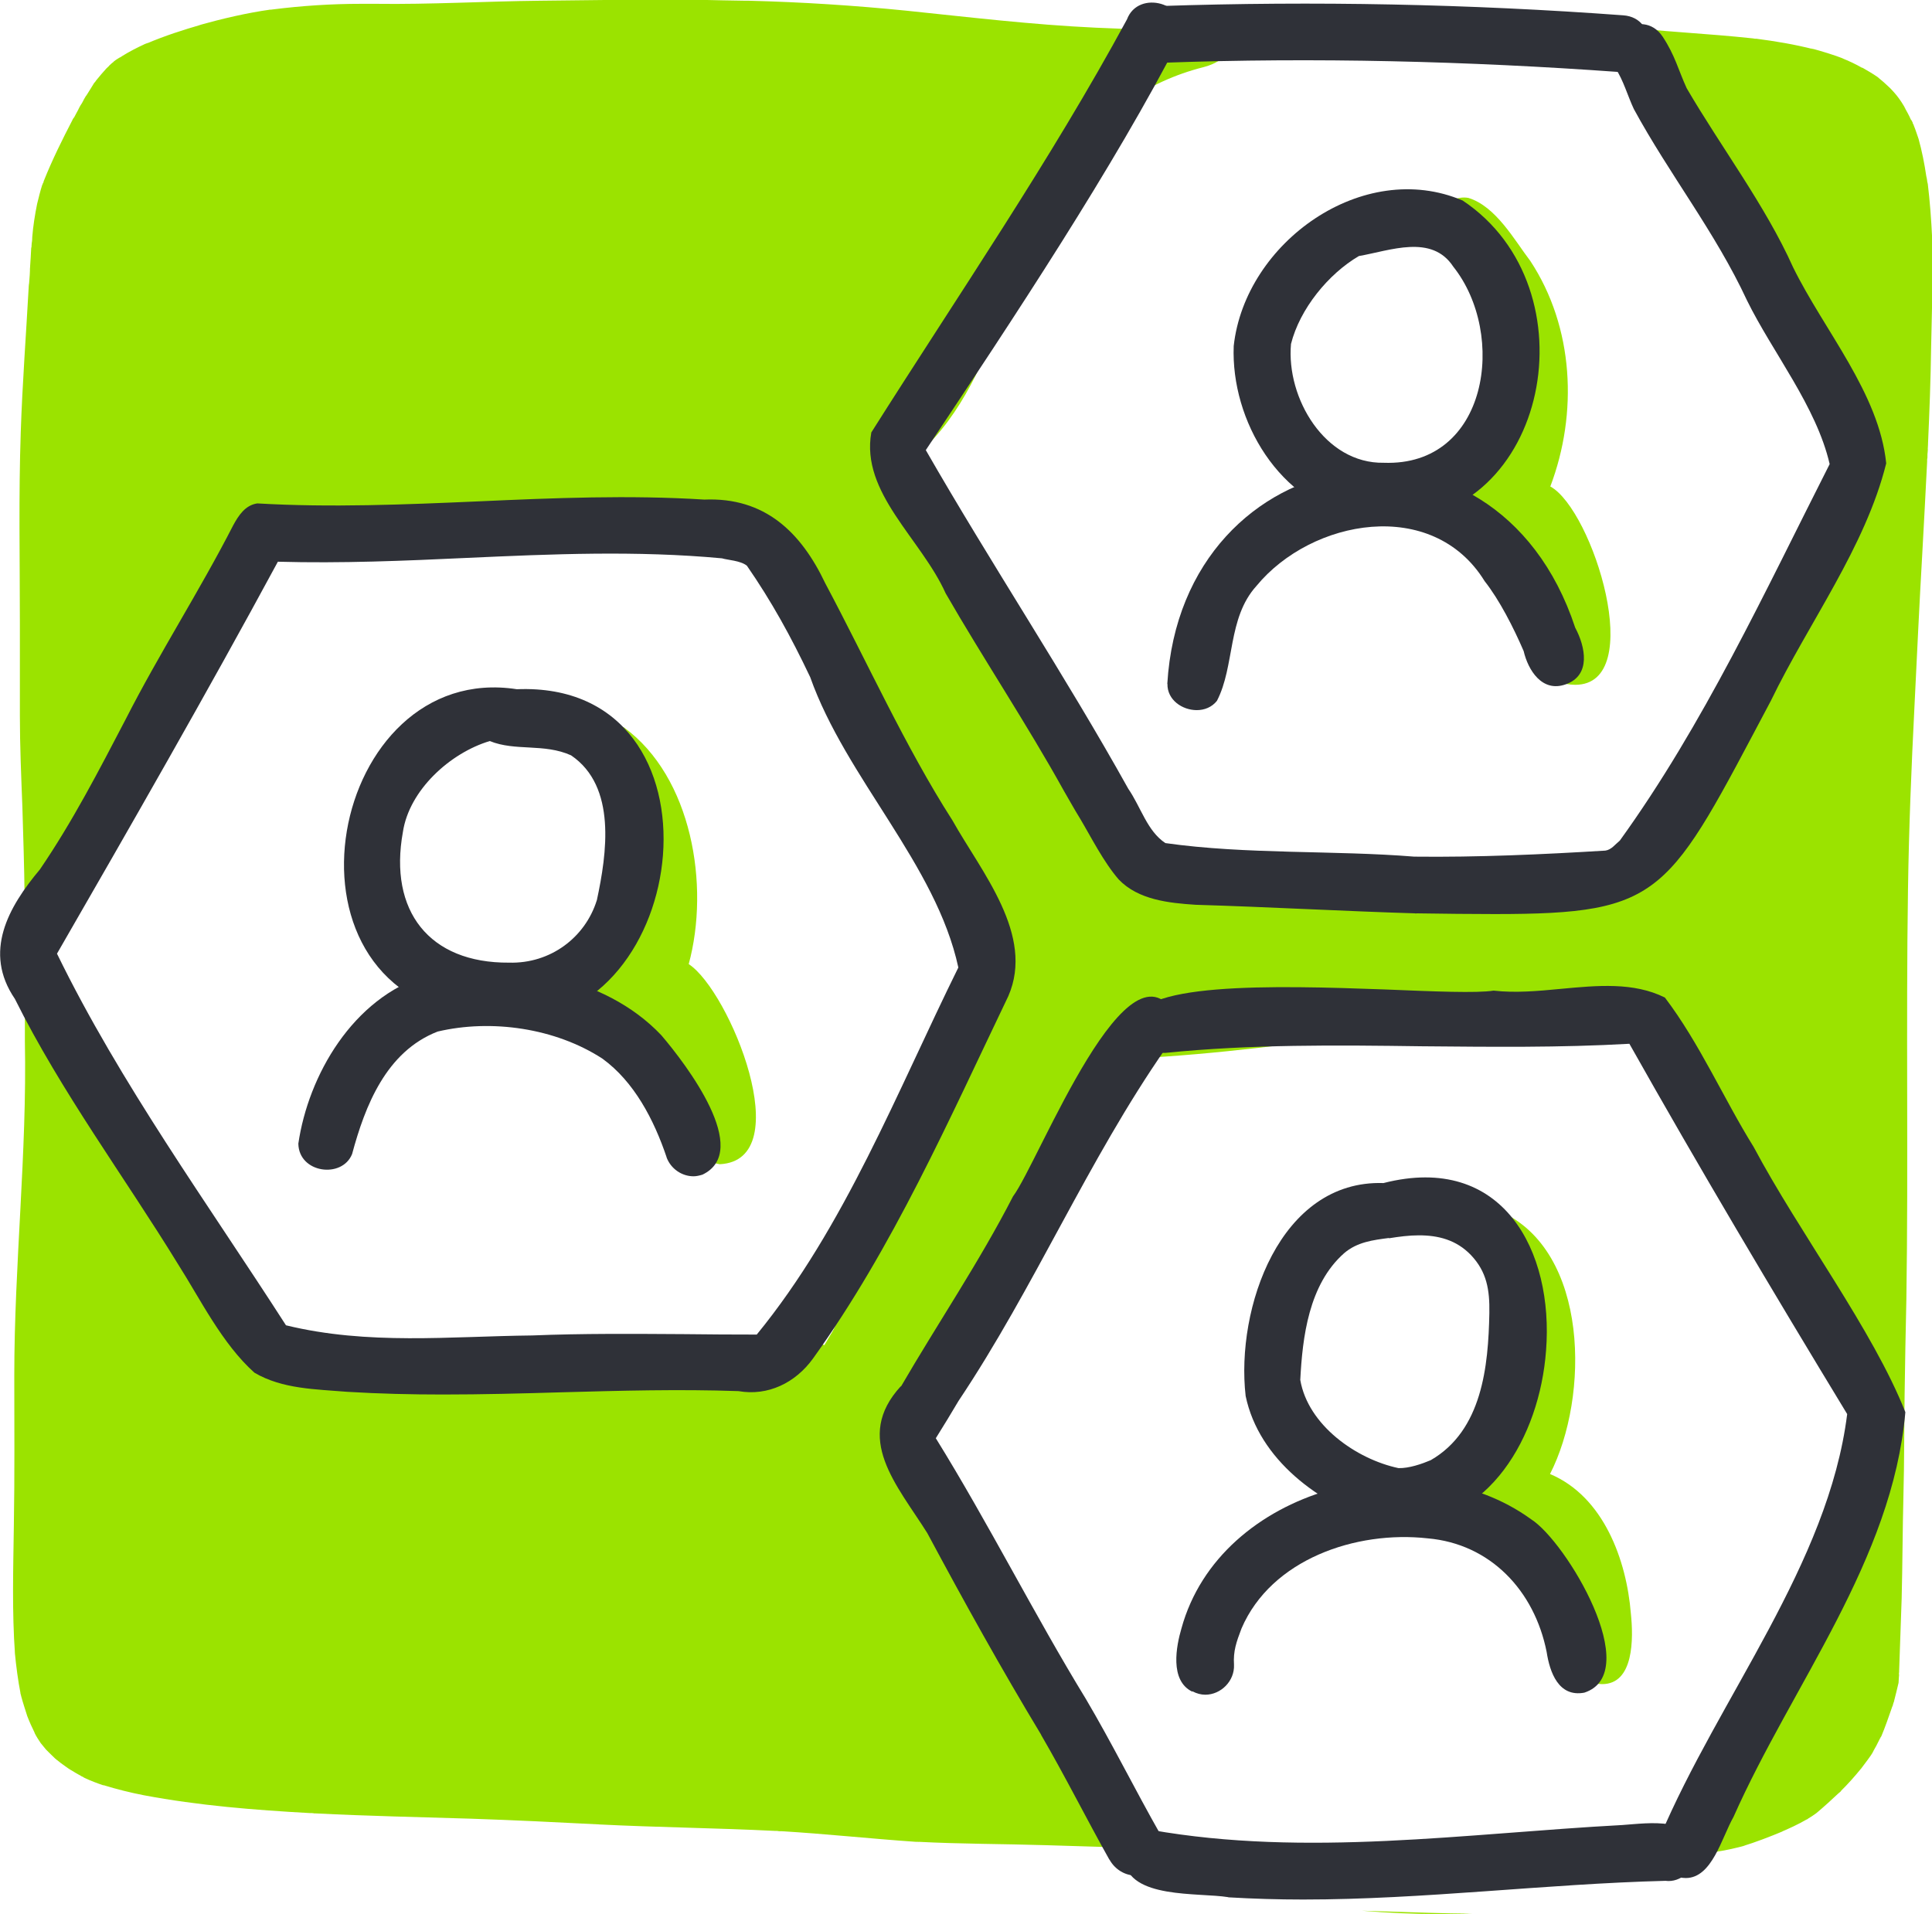 <?xml version="1.0" encoding="UTF-8"?><svg id="Layer_1" xmlns="http://www.w3.org/2000/svg" viewBox="0 0 131.2 130"><defs><style>.cls-1{fill:#2f3138;}.cls-1,.cls-2{stroke-width:0px;}.cls-2{fill:#9be300;}</style></defs><path class="cls-2" d="M92.46,129.77c.56.02,1.12.03,1.66.05,1.96.06,3.89.14,5.84.15-.69.03-1.39.03-2.08.03-1.81,0-3.62-.08-5.41-.23Z"/><path class="cls-2" d="M96.25,126.03c-3.05-.09-6.08-.24-9.12-.32-2.88-.09-5.78-.12-8.66-.18-2.47-.05-4.95-.14-7.42-.21-2.91-.09-5.81-.08-8.69-.23.02,0,.02.02.02.02-.02-.02-.06-.02-.09-.02h-.11c-3.05-.21-6.08-.54-9.11-.72h-.17c-.06-.02-.14-.02-.2-.02h-.06c-3.98-.2-7.99-.24-11.96-.44h.05-.05.05c-2.91-.15-5.81-.29-8.73-.39-3.53-.11-7.04-.18-10.57-.36h-.09s-.09-.02-.14-.02h-.14c-3.78-.21-7.57-.51-11.28-1.21-.93-.18-1.85-.41-2.76-.69l.02.02c-.45-.15-.9-.32-1.34-.53l-.02-.02s-.02,0-.03-.02c-.02,0-.02-.02-.03-.02,0,0-.02-.02-.05-.02.02.02.03.02.05.02h-.02c.08.05.15.08.23.12-.12-.06-.24-.12-.36-.18.03.02.08.03.11.05-.27-.15-.54-.3-.81-.47-.05-.03-.09-.06-.14-.09-.23-.17-.48-.33-.69-.51t-.02-.02s-.03-.02-.05-.03c-.03-.03-.06-.06-.09-.08,0,0-.02-.02-.03-.02-.21-.21-.41-.39-.63-.62-.12-.15-.24-.3-.36-.44-.14-.21-.29-.44-.41-.68v-.02c-.18-.36-.35-.74-.5-1.13-.14-.45-.29-.89-.41-1.34,0-.03,0-.05-.02-.06v-.03s-.03-.11-.05-.17c.02.03.02.06.03.09-.18-.92-.3-1.85-.39-2.77.02.08.02.17.03.26-.02-.14-.03-.29-.05-.42.02.09.02.18.03.26-.21-2.91-.12-5.81-.08-8.73.06-3.41.03-6.82.03-10.22,0-7.57.87-15.12.72-22.69v-3.27c0-2.17.02-4.34-.02-6.51-.02-2.05-.09-4.1-.15-6.15-.08-2.07-.17-4.13-.17-6.2v-6.21c0-4.36-.09-8.72.06-13.06.11-3.3.36-6.57.54-9.85v.02-.03c0-.08.02-.15.02-.23v.09c.02-.21.03-.44.05-.66,0-.14.02-.29.02-.42,0,.05-.02.09-.02.14,0-.08.02-.14.02-.2v-.02c.03-.45.06-.89.08-1.34.02-.03.02-.06.02-.08v.03-.05c0-.11.02-.2.02-.3v.08c.02-.14.03-.27.03-.41.06-.75.18-1.51.33-2.25.11-.44.21-.87.35-1.3v.02-.02l.02-.02v-.02s.02-.03.02-.06c.03-.03.05-.08.06-.11-.02,0-.02.02-.03.03.02-.05.03-.08.05-.12.56-1.4,1.24-2.77,1.93-4.1,0-.02.02-.03.02-.05.03-.05.06-.09.08-.12v.02c.12-.24.26-.48.39-.72-.05.08-.09.15-.14.23.06-.12.14-.24.2-.36.03-.05.08-.11.11-.17.02-.03.03-.08.06-.11,0-.02.02-.03.02-.05,0,0,.02-.02.02-.03s.02-.03.02-.03l-.02.02c.06-.09.11-.2.17-.29v.02c.18-.3.38-.59.54-.87.03-.03.05-.06.08-.09l-.02.02s.06-.06.08-.11c.24-.29.47-.57.72-.84,0,.02-.02.02-.02.03.09-.09.17-.18.26-.27-.02.02-.03.05-.05.06-.05.03-.08.08-.12.12.05-.05.09-.08.12-.12.09-.09.17-.17.26-.23.02-.03.05-.05.06-.06.14-.11.27-.18.41-.27l-.03.03s.03-.02.05-.03l.02-.02-.02.02s.08-.05.12-.08c-.02.02-.03.02-.05.03.51-.32,1.04-.59,1.58-.84v.02-.02c.08-.03.15-.06.23-.09-.05.02-.08.05-.12.06,1.24-.53,2.49-.93,3.77-1.3-.09.02-.17.05-.24.06,1.61-.45,3.26-.84,4.9-1.07v.02s.03-.02.05-.02h.02-.02.02c2.04-.26,4.06-.39,6.09-.39h.97c3.72.05,7.43-.17,11.14-.21,3.57-.03,7.15-.11,10.72-.06h-.03.44-.24c1.03.02,2.04.05,3.06.06h-.24.48c3.59.09,7.18.32,10.75.68,4.25.44,8.5.95,12.8,1.15,3.15.15,6.3.21,9.45.27.09.95-.54,2.01-2.11,2.41-3.86.98-7.22,3.26-9.08,6.82-4.51,6.33-4.83,15.59-11.35,20.3-.59.5-1.15.74-1.64.77-2.37,1.58-5.17,2.64-7.83,3.38-3.51.05-7.13-.18-10.78-.41-8.52-.54-17.18-1.09-24.9,2.02-4.89,5.47-7.45,14.14-10.71,20.66-.59.92-.93,2.4-1.57,3.44,0,.57-.05,1.13-.29,1.61v.02c0,.92.02,1.84.03,2.77,3.89,5.67,4.48,13.48,9.41,18.53.5.42,1,.81,1.51,1.18.02.33.06.66.12,1,.41,1.98,1.99,3.38,3.72,4.27l-.02-.02s.03.02.03.02c.02.02.03.02.03.02.02.02.05.02.06.03.77.36,1.55.63,2.35.87,1.87.57,3.82.92,5.75,1.16.57.08,1.15.12,1.72.17.14,0,.27.02.41.02.5.09,1.07.06,1.57.08,1.09.03,2.17.05,3.26.05,2.2,0,4.39-.15,6.57-.35.9-.06,1.57-.86,1.66-1.7,1.21-.05,2.41-.09,3.6-.14,2.85-.11,5.67-.21,8.37-.18,4.19-.17,6.56,4.6,8.94,7.3,4.83,6.51,8.46,13.75,12.34,20.8.84,1.43,1.64,2.86,2.44,4.27.27.53.66,1.07,1.01,1.63.05,0,.09.02.14.02,11.29.87,23,1.67,34.32.42.48-1.93,4.13-3.45,4.81-5.41,2.52-4.8,4.58-9.61,6.45-14.63.14-.92.75-1.81,1.72-1.93,2.7-12.46-8.69-21.76-13.63-32.15-3.08-4.19-3.8-9.27-1.15-13.89,4.09-9.09,9.68-17.48,14.97-25.88-2.14-9.26-9.79-16.33-12.8-25.41-.21-.45-.23-.95-.09-1.39-2.05.02-4.04-.08-5.79-.98-.59-.5-.74-1.18-.59-1.79.97-.03,1.93-.09,2.9-.14,1.52.15,3.05.3,4.58.41,1.58.12,3.18.24,4.76.41h-.03.03s.08.02.12.02h.11-.02c1.31.17,2.62.39,3.91.72-.08-.03-.17-.05-.24-.08.78.21,1.58.45,2.35.75-.09-.03-.17-.06-.26-.09.51.2.98.42,1.43.68v-.02c.35.2.71.41,1.03.63.3.24.57.48.84.74l.08.08c.14.14.26.29.39.44.24.3.44.62.63.94-.05-.06-.09-.14-.14-.21.18.32.35.62.48.92l.02.02s.02.02.02.03c.02,0,.02.02.02.02v.02s.02.02.02.03c.03.05.05.09.05.14v-.02.02s.02.03.03.05l.02.02v.03-.03.03s.02.03.02.05c.11.26.18.5.27.75.02.03.02.05.02.08,0,0,.02.02.02.03.24.86.41,1.73.54,2.61v-.02s.02.11.02.15v-.11c0,.08.02.15.03.23v-.02.03-.02.05s.02.06.02.09.02.06.02.09v-.03c.15,1.24.24,2.47.3,3.71v.12-.06s0,.09.02.14c0,.12,0,.23.02.35,0-.03-.02-.05-.02-.08,0,.14.02.29.02.42,0,2.2-.06,4.37-.11,6.56-.03,2.17-.11,4.34-.21,6.51v.05c0,.14-.02.26-.02.38v.03-.03s0-.02.02-.03c-.02.05-.02.08-.02.12v.02c-.02.12-.02.24-.02.36v.06s-.02.09-.02.14v.09-.03.08c-.11,2.08-.21,4.16-.33,6.24-.2,3.45-.36,6.92-.53,10.37-.21,4.15-.38,8.29-.44,12.44-.14,9.27.03,18.55-.11,27.82-.05,2.17-.09,4.36-.12,6.54-.03,2.26-.02,4.54-.08,6.82-.06,2.32-.06,4.66-.12,6.98-.05,1.63-.12,3.24-.17,4.86v-.05c0,.12,0,.23-.02.35.02-.02.02-.03.02-.03,0,.08-.02.15-.02.24,0,.12-.02.23-.02.35-.09.41-.2.81-.3,1.22v.02h-.02.02c-.03.09-.06.18-.09.26v.02-.02h.02s-.02.03-.02.05v-.03s0,.03-.02.05c0,.02-.02.05-.02.06-.02.03-.02.05-.03.08-.23.65-.44,1.28-.71,1.92,0,.02-.02.02-.02.03-.02.02-.03.05-.05.08h.02s-.02.02-.02.03v-.03c-.17.36-.36.71-.57,1.07.05-.08.09-.15.14-.21-.26.44-.59.84-.89,1.25,0-.02.02-.02.02-.03-.44.54-.9,1.06-1.4,1.55.02-.02.03-.02.05-.03-.08.08-.15.14-.23.21l.12-.12c-.51.48-1.04.97-1.58,1.42-.2.15-.39.27-.59.39h.02l-.02.02v-.02s-.03.03-.05.03h.02s-.03.02-.05.03l.03-.03c-.6.35-1.22.63-1.85.9.08-.03.15-.06.23-.09-.92.38-1.84.74-2.79,1.03.08-.02.15-.05.24-.06-.65.17-1.28.32-1.95.42h.06c-1.49.23-3,.29-4.51.32h.26c-.3,0-.59.02-.89.02-2.55.05-5.11.08-7.66.11-.47,0-.92.02-1.39.02-2.07,0-4.15-.06-6.21-.11Z"/><path class="cls-2" d="M56.2,100.4c-.81-.3-1.42-1.19-1.3-2.08.03-.27.09-.54.18-.8-.38-5.05,3.14-9.94,4.77-14.57,2.58-5.53,5.28-11.2,7.68-16.74-7.07-10.31-12.4-21.84-17.79-33.1-.68-.93-1.43-2.28-.63-3.36,2.31-2.56,3.85,1.25,5.01,2.9-2.08-3.62,1.12-7.36,3.6-3.05-.6-2.02,2.14-3.59,3.47-1.87.98,3.03,2.04,6.2,3.74,8.85,4.76,8.2,8.31,17.75,16.09,23.57,9.89.32,20.09.32,30.07.47,4.69-.33,7.16,3.57,2.5,6.23-.59,1.16-2.05,1.27-3.2,1.34-11.11.71-22.2,3.14-33.31,3.69-4.9,8.2-10.15,16.14-15.79,23.89-1.42,1.4-2.22,4.72-4.45,4.72-.2,0-.41-.03-.63-.09Z"/><path class="cls-2" d="M54.55,96.07c-1.28-1.45.48-3.02,1.12-4.19.93-1.58,1.78-2.94,2.67-4.49.62-.98.93-2.22,2.01-2.79,1.78-.95,3.63,1.48,2.31,2.96-1.28,2.23-2.58,4.52-3.83,6.56-.56,1.16-1.67,2.67-2.9,2.67-.45,0-.92-.21-1.37-.71Z"/><path class="cls-2" d="M46.83,76.93c-1.01-2.65-2.76-4.69-4.4-6.92-4.21.44-2.37-5.85.74-5.96.92-3.95-.12-8.32-2.58-11.35-1.52-1.25-.12-3.88,1.79-3.29,4.6,3.36,5.84,10.72,4.39,16.07,2.76,1.79,7.48,13.32,2.11,13.59-1.15-.15-1.64-1.21-2.05-2.14Z"/><path class="cls-2" d="M106.33,46.44c-1.76-.71-.87-2.5-.89-3.86-.36-2.26-.66-4.4-2.16-6.12-.47.33-1.06.47-1.64.32-.44-.12-.78-.39-1.03-.72-1.34.23-2.53-1.15-2.14-2.43,1.04-1.82,2.82-3.24,3.97-5.05.86-4.64-1.31-9.2-4.66-12.23-.87-1.33.41-3.17,1.93-2.91,1.89.57,3.17,2.93,4.21,4.28,2.97,4.51,3.24,10.36,1.36,15.32,2.88,1.57,6.61,13.47,1.69,13.47-.2,0-.41-.02-.63-.06Z"/><path class="cls-2" d="M108.21,114.33c-1.04-.29-1.57-1.34-1.34-2.37,0-.02,0-.03-.05.21.36-2.88-.41-8.28-3.94-8.6-1.18.77-2.74-.05-2.94-1.39,0-1.99,1.72-3.66,2.49-5.41,1.27-3.39.78-7.01-.93-10.1-.29-.5-.78-.87-1.16-1.27-1.01-1.19-.06-3.17,1.51-3.14,6.09,2.68,6.09,12.62,3.41,17.85,3.66,1.54,5.2,5.88,5.49,9.47.18,1.7.21,4.8-1.95,4.8-.18,0-.38-.02-.59-.06Z"/><path class="cls-1" d="M23.61,94.53c-2.14-.18-4.43-.18-6.33-1.3-2.19-1.95-3.71-5.05-5.17-7.34-3.68-6-7.95-11.72-11.1-18.05-2.17-3.18-.45-6.23,1.7-8.79,2.23-3.27,4-6.71,5.82-10.19,2.28-4.48,5.02-8.72,7.31-13.19.36-.66.81-1.36,1.63-1.48,4.99.29,10.01.08,15.05-.14,5.1-.23,10.21-.44,15.31-.12,4.1-.17,6.56,2.2,8.22,5.7,2.82,5.29,5.43,11.1,8.63,16.09,1.96,3.5,5.61,7.78,3.79,11.94-4.03,8.4-7.83,17.06-13.27,24.62-1.19,1.64-3.05,2.55-5.05,2.2-4.03-.14-8.02-.03-12,.08-2.7.08-5.4.15-8.08.15-2.16,0-4.3-.05-6.44-.18ZM3.87,64.77c4.3,8.82,10.27,17.02,15.55,25.24,5.58,1.36,11.13.75,16.72.69,3.42-.14,6.88-.11,10.3-.09,1.64.02,3.3.03,4.95.03,5.97-7.3,9.53-16.51,13.69-24.93-1.51-7-7.63-12.86-10.06-19.72-1.31-2.76-2.62-5.14-4.3-7.57-.44-.35-1.3-.38-1.69-.5-5.82-.54-11.57-.29-17.3-.03-4.28.2-8.55.38-12.86.26-4.83,8.94-10.09,18.1-15,26.62Z"/><path class="cls-1" d="M32.01,69.02c-13.99-1.98-9.59-24.17,3.09-22.21,7.37-.3,10.37,5.49,9.92,11.28-.44,5.64-4.15,11.28-10.27,11.28-.86,0-1.78-.11-2.74-.35ZM40.53,61.15c.68-3.17,1.36-7.74-1.75-9.85-1.85-.83-3.77-.26-5.52-.97-2.68.8-5.47,3.32-5.9,6.18-.97,5.35,1.78,8.91,7.21,8.87,2.8.08,5.17-1.7,5.96-4.24Z"/><path class="cls-1" d="M45.27,78.6c-.86-2.55-2.2-5.13-4.36-6.7-3.2-2.08-7.54-2.7-11.19-1.84-3.5,1.36-4.93,5.05-5.81,8.32-.68,1.69-3.62,1.3-3.65-.71.68-4.63,3.69-9.89,8.67-11.42,5.41-1.12,12.08-.06,15.98,4.06,1.7,1.99,6.17,7.86,2.79,9.47-.2.06-.41.11-.6.11-.8,0-1.55-.51-1.84-1.3Z"/><path class="cls-1" d="M96.1,62.04h.26c-5.05-.15-10.12-.44-15.17-.59-1.81-.12-3.89-.33-5.22-1.72-1.03-1.19-1.87-2.87-2.62-4.13-.41-.66-.78-1.34-1.12-1.92-2.47-4.46-5.49-9-8.01-13.38-1.67-3.72-5.78-6.82-5.05-10.93,5.84-9.24,12.18-18.49,17.36-28.05.78-2.08,4.21-1.1,3.68,1.13-4.6,8.96-11.37,19.14-17.34,28.12,4.43,7.72,9.47,15.31,13.75,23,.86,1.25,1.28,2.87,2.52,3.69,5.49.78,11.49.48,16.9.92,4.3.05,8.73-.15,12.98-.41.41-.06.66-.42.98-.68,5.7-7.9,9.86-16.92,14.25-25.57-.9-3.91-3.88-7.59-5.61-11.11-2.17-4.67-5.28-8.57-7.69-13.01-.41-.87-.71-1.96-1.25-2.77-1.42-2.05,1.82-4.24,3.21-2.14.84,1.27,1.07,2.28,1.63,3.5,2.34,4.01,5.35,7.98,7.22,12.15,2.11,4.3,5.85,8.57,6.33,13.33-1.42,5.7-5.26,10.81-7.83,16.12-7,13.19-7.22,14.49-18.76,14.49-1.58,0-3.36-.02-5.41-.05Z"/><path class="cls-1" d="M109.95,4.89c-10.28-.74-20.67-1-30.93-.63-2.46.17-2.74-3.72-.23-3.85,10.48-.35,20.99-.14,31.44.63,2.44.17,2.22,3.86-.08,3.86-.08,0-.14,0-.21-.02Z"/><path class="cls-1" d="M79.27,46.45c1-16.83,22.26-20.33,27.7-3.82.69,1.28,1.1,3.24-.65,3.85-1.6.57-2.55-.97-2.85-2.26-.68-1.58-1.64-3.47-2.65-4.75-3.53-5.73-11.76-4.22-15.5.33-1.98,2.19-1.45,5.43-2.68,7.8-.35.44-.86.63-1.37.63-.98,0-2.01-.69-1.99-1.78Z"/><path class="cls-1" d="M92.22,35.17c-5.32-.95-8.64-6.61-8.44-11.67.77-7.04,8.79-12.77,15.55-9.88,8.94,5.96,5.82,21.76-4.95,21.76-.69,0-1.4-.08-2.16-.21ZM98.69,18.11c-1.46-2.23-4.28-1.09-6.41-.72-2.08,1.22-4.01,3.59-4.61,5.97-.33,3.69,2.31,8.14,6.3,8.07,7.1.26,8.38-8.72,4.72-13.32Z"/><path class="cls-1" d="M75.33,126.29c-1.57-2.8-3.02-5.7-4.64-8.48l.02.02c-2.76-4.57-5.23-9.03-7.74-13.71-2.05-3.26-5.04-6.45-1.79-9.98h.02s-.02.02-.02.02c0,.02-.02.03-.02.05,2.52-4.34,5.34-8.49,7.63-12.95,1.78-2.38,7.95-18.46,11.16-12.09.17.77-.18,1.6-.78,2.02-5.31,7.63-8.91,16.23-14.08,23.96-.5.84-1.01,1.69-1.54,2.53,3.57,5.76,6.71,12.02,10.18,17.69,1.79,3.03,3.33,6.15,5.08,9.23.51.9.03,2.13-.87,2.58-.27.14-.56.2-.83.2-.71,0-1.39-.41-1.76-1.07Z"/><path class="cls-1" d="M113.59,127.33c-.9-.45-1.39-1.67-.86-2.59,4-9.45,11.43-18.5,12.71-28.7-5.07-8.35-10.06-16.75-14.79-25.15-4.73.27-9.41.21-14.07.17-5.82-.08-11.63-.14-17.45.45-1.06.03-1.98-.74-2.05-1.81-.41-3.05,9.52-2.77,16.95-2.5,3.39.14,6.26.26,7.4.08,1.46.17,3.02.03,4.57-.12,2.46-.23,4.93-.47,7.06.59,2.37,3.12,4,6.89,6.03,10.15,3.09,5.81,8.1,12.44,10.3,18.01-.89,10.09-7.66,18.46-11.67,27.49-.8,1.4-1.45,4.15-3.24,4.15-.27,0-.56-.06-.89-.2Z"/><path class="cls-1" d="M83.41,128.85c-2.04-.33-6.74.14-7.06-2.52-.05-1.01.75-2.04,1.81-2.05,10.56,1.87,21.38.24,32.01-.33,1.79-.12,5.04-.66,5.01,2.01-.08,1.01-1.04,1.92-2.08,1.78-8.2.21-16.39,1.27-24.61,1.27-1.69,0-3.38-.05-5.08-.15Z"/><path class="cls-1" d="M80.96,114.87l.02.03c-1.58-.75-1.09-3.14-.75-4.3,2.62-9.55,16.06-13,23.74-7.42,2.4,1.52,7.71,10.44,3.62,11.78-1.75.33-2.35-1.39-2.56-2.77-.83-4.16-3.82-7.34-8.08-7.71-4.87-.54-10.62,1.42-12.64,6.12-.35.92-.57,1.54-.51,2.46.05,1.12-.9,2.04-1.95,2.04-.29,0-.59-.08-.87-.23Z"/><path class="cls-1" d="M93.59,103.41c-4.01-1.27-8.1-4.28-9-8.6-.68-5.94,2.32-14.69,9.36-14.46,8.13-2.08,11.57,4.66,11.04,11.38-.44,5.9-3.92,11.79-9.88,11.79-.5,0-1-.05-1.52-.12ZM94.32,84.08c-1.07.14-2.16.27-3.05,1.04-2.4,2.13-2.82,5.7-2.97,8.6.53,3.08,3.8,5.38,6.67,5.99.72.02,1.6-.29,2.19-.54,3.5-2.02,3.91-6.39,3.98-9.98.03-1.6-.18-2.82-1.25-3.95-1-1.04-2.23-1.34-3.53-1.34-.68,0-1.36.09-2.04.2Z"/></svg>